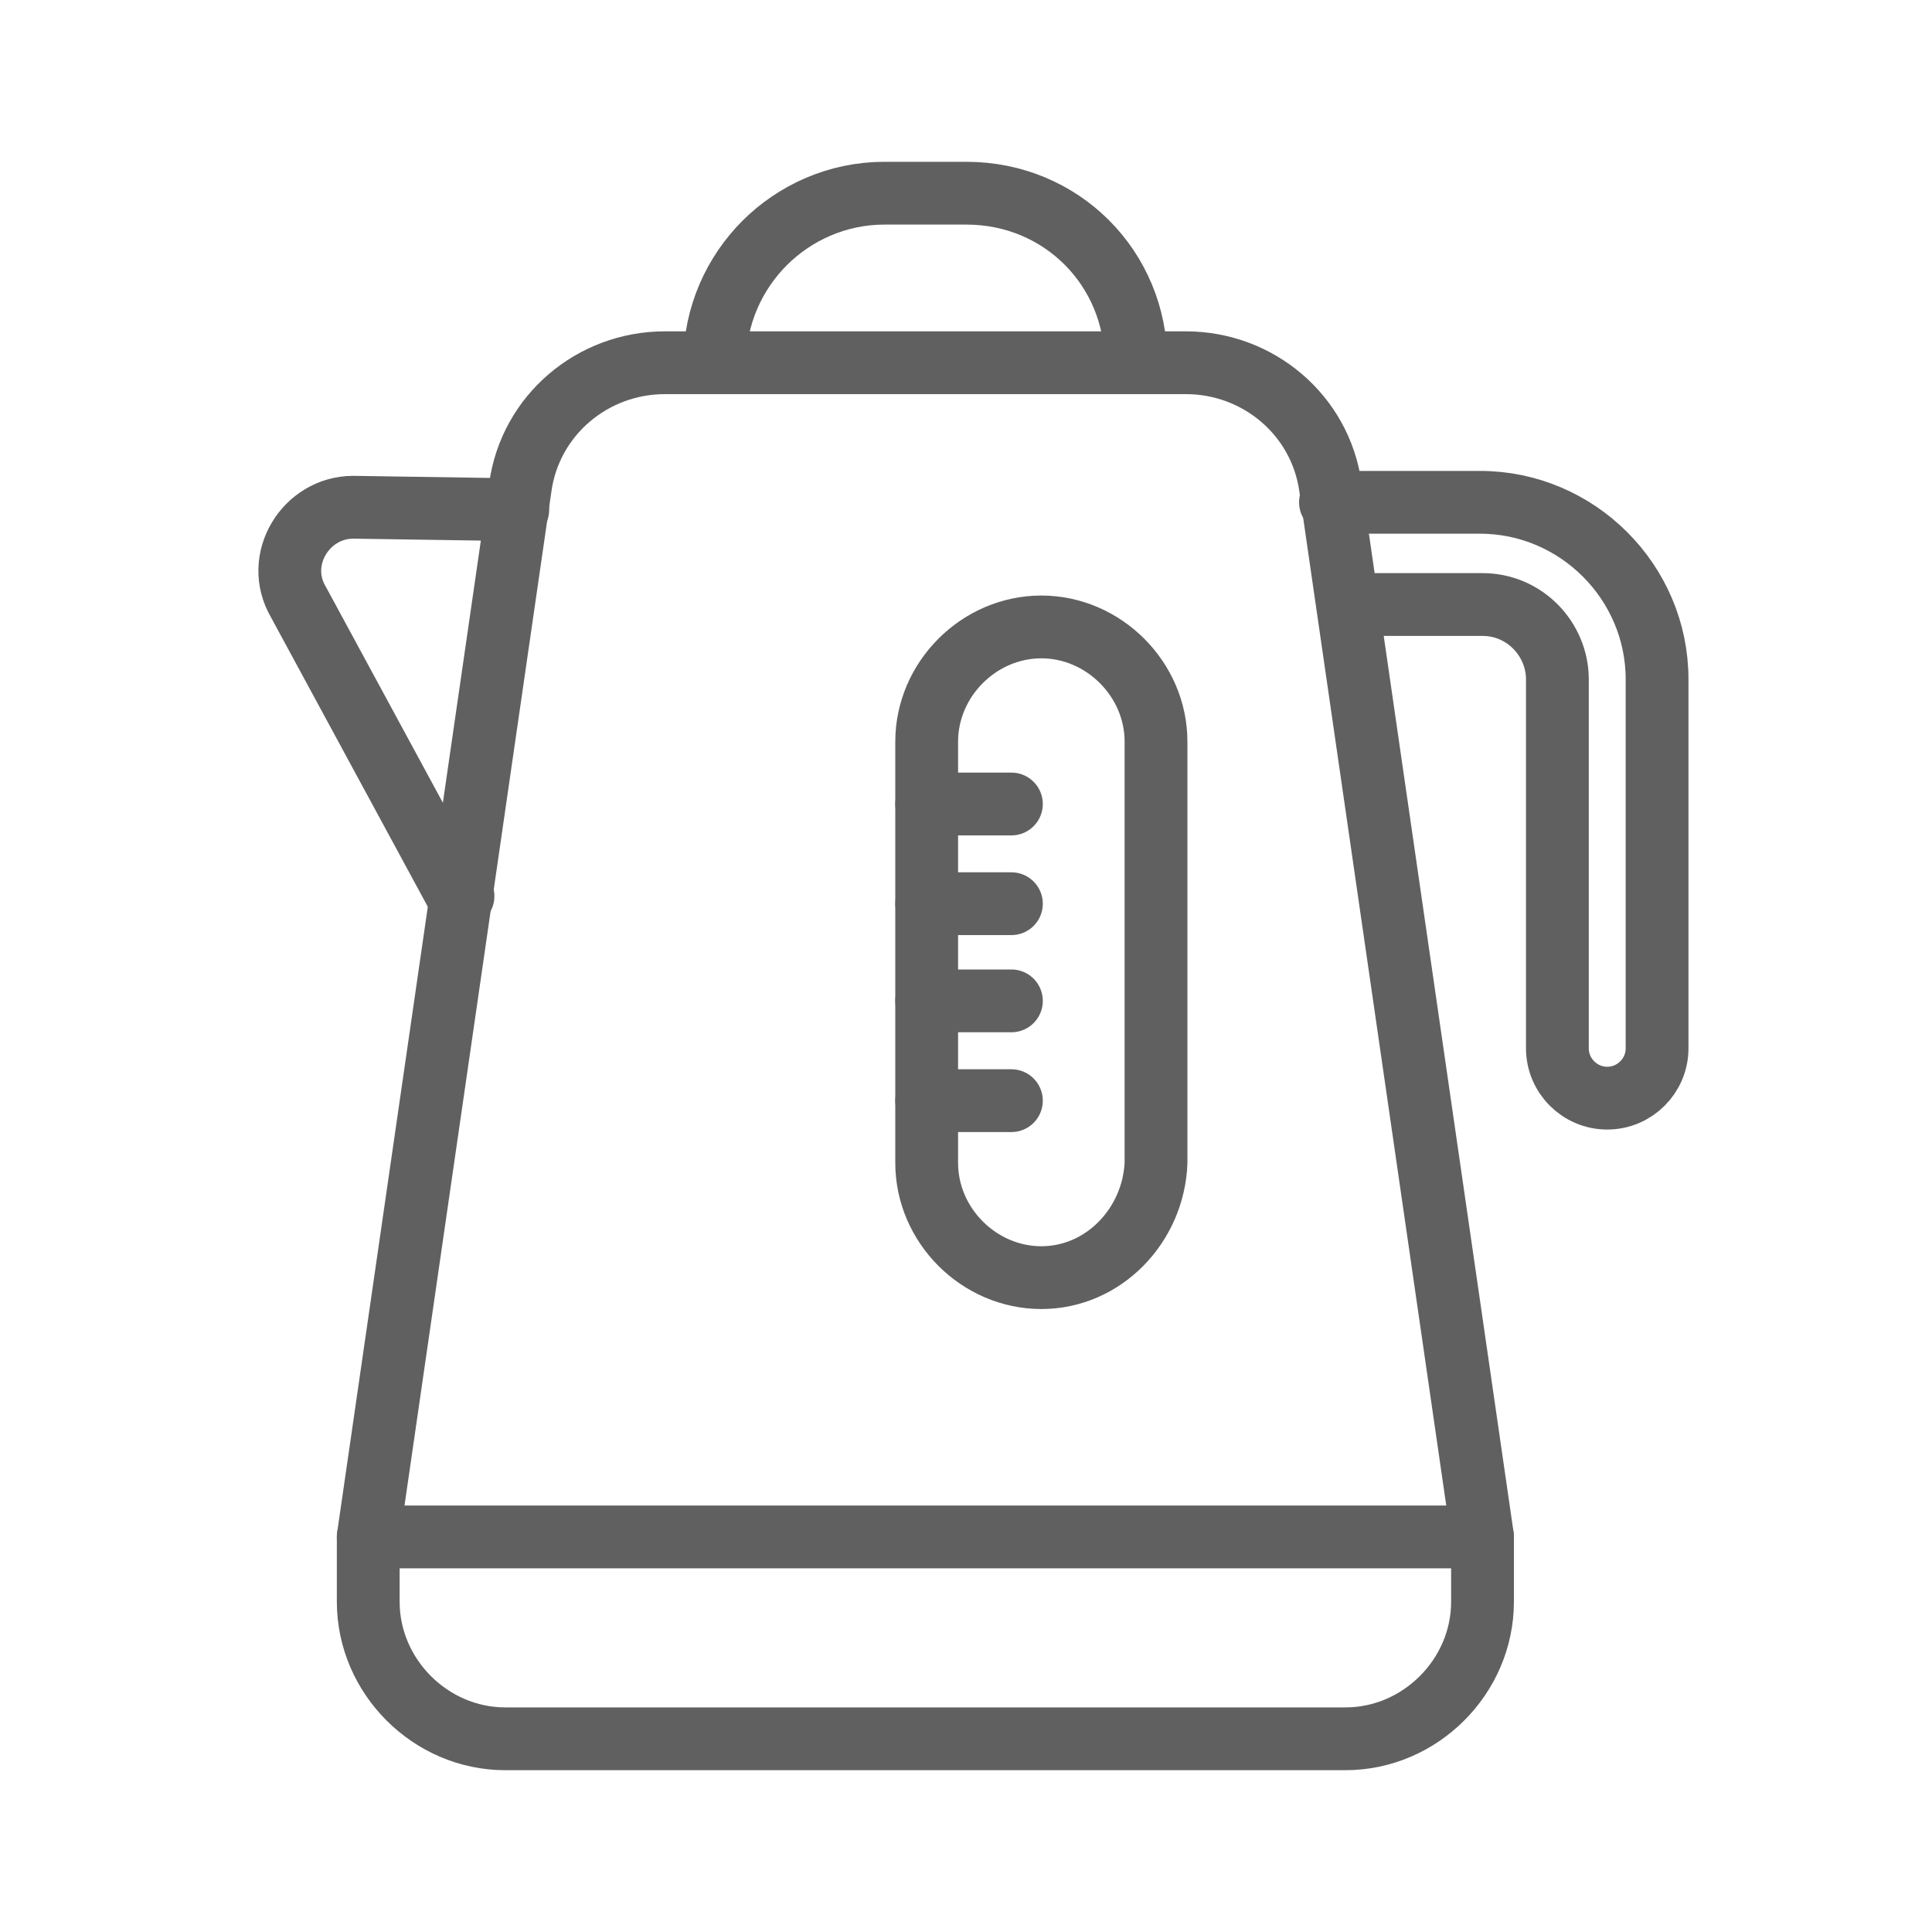<?xml version="1.0" encoding="UTF-8"?> <svg xmlns="http://www.w3.org/2000/svg" width="20" height="20" viewBox="0 0 20 20" fill="none"><path d="M13.954 6.258H15.347C15.786 6.258 16.122 6.62 16.122 7.032V10.852C16.122 11.136 16.354 11.368 16.638 11.368C16.922 11.368 17.154 11.136 17.154 10.852V7.032C17.154 6.026 16.328 5.2 15.322 5.2H13.773" stroke="#606060" stroke-width="0.65" stroke-miterlimit="10" stroke-linecap="round" stroke-linejoin="round"></path><path d="M4.793 9.277L4.767 9.329L3.089 6.232C2.831 5.793 3.167 5.251 3.657 5.251L5.36 5.277" stroke="#606060" stroke-width="0.65" stroke-miterlimit="10" stroke-linecap="round" stroke-linejoin="round"></path><path d="M3.812 15.91L5.386 5.045C5.489 4.297 6.134 3.755 6.883 3.755H12.276C13.025 3.755 13.67 4.297 13.773 5.045L15.347 15.91" stroke="#606060" stroke-width="0.65" stroke-miterlimit="10" stroke-linecap="round" stroke-linejoin="round"></path><path d="M15.347 15.91V16.581C15.347 17.355 14.702 18 13.928 18H5.231C4.457 18 3.812 17.355 3.812 16.581V15.91H15.347Z" stroke="#606060" stroke-width="0.65" stroke-miterlimit="10" stroke-linecap="round" stroke-linejoin="round"></path><path d="M10.78 13.226C10.134 13.226 9.593 12.684 9.593 12.039V7.677C9.593 7.032 10.134 6.49 10.78 6.49C11.425 6.49 11.967 7.032 11.967 7.677V12.039C11.941 12.684 11.425 13.226 10.78 13.226Z" stroke="#606060" stroke-width="0.65" stroke-miterlimit="10" stroke-linecap="round" stroke-linejoin="round"></path><path d="M7.399 3.755C7.399 3.265 7.605 2.826 7.915 2.516C8.225 2.206 8.664 2 9.154 2H10.005C10.986 2 11.76 2.774 11.76 3.755" stroke="#606060" stroke-width="0.65" stroke-miterlimit="10" stroke-linecap="round" stroke-linejoin="round"></path><path d="M9.593 8.323H10.47" stroke="#606060" stroke-width="0.65" stroke-miterlimit="10" stroke-linecap="round" stroke-linejoin="round"></path><path d="M9.593 9.355H10.47" stroke="#606060" stroke-width="0.65" stroke-miterlimit="10" stroke-linecap="round" stroke-linejoin="round"></path><path d="M9.593 10.361H10.47" stroke="#606060" stroke-width="0.65" stroke-miterlimit="10" stroke-linecap="round" stroke-linejoin="round"></path><path d="M9.593 11.394H10.47" stroke="#606060" stroke-width="0.65" stroke-miterlimit="10" stroke-linecap="round" stroke-linejoin="round"></path></svg> 